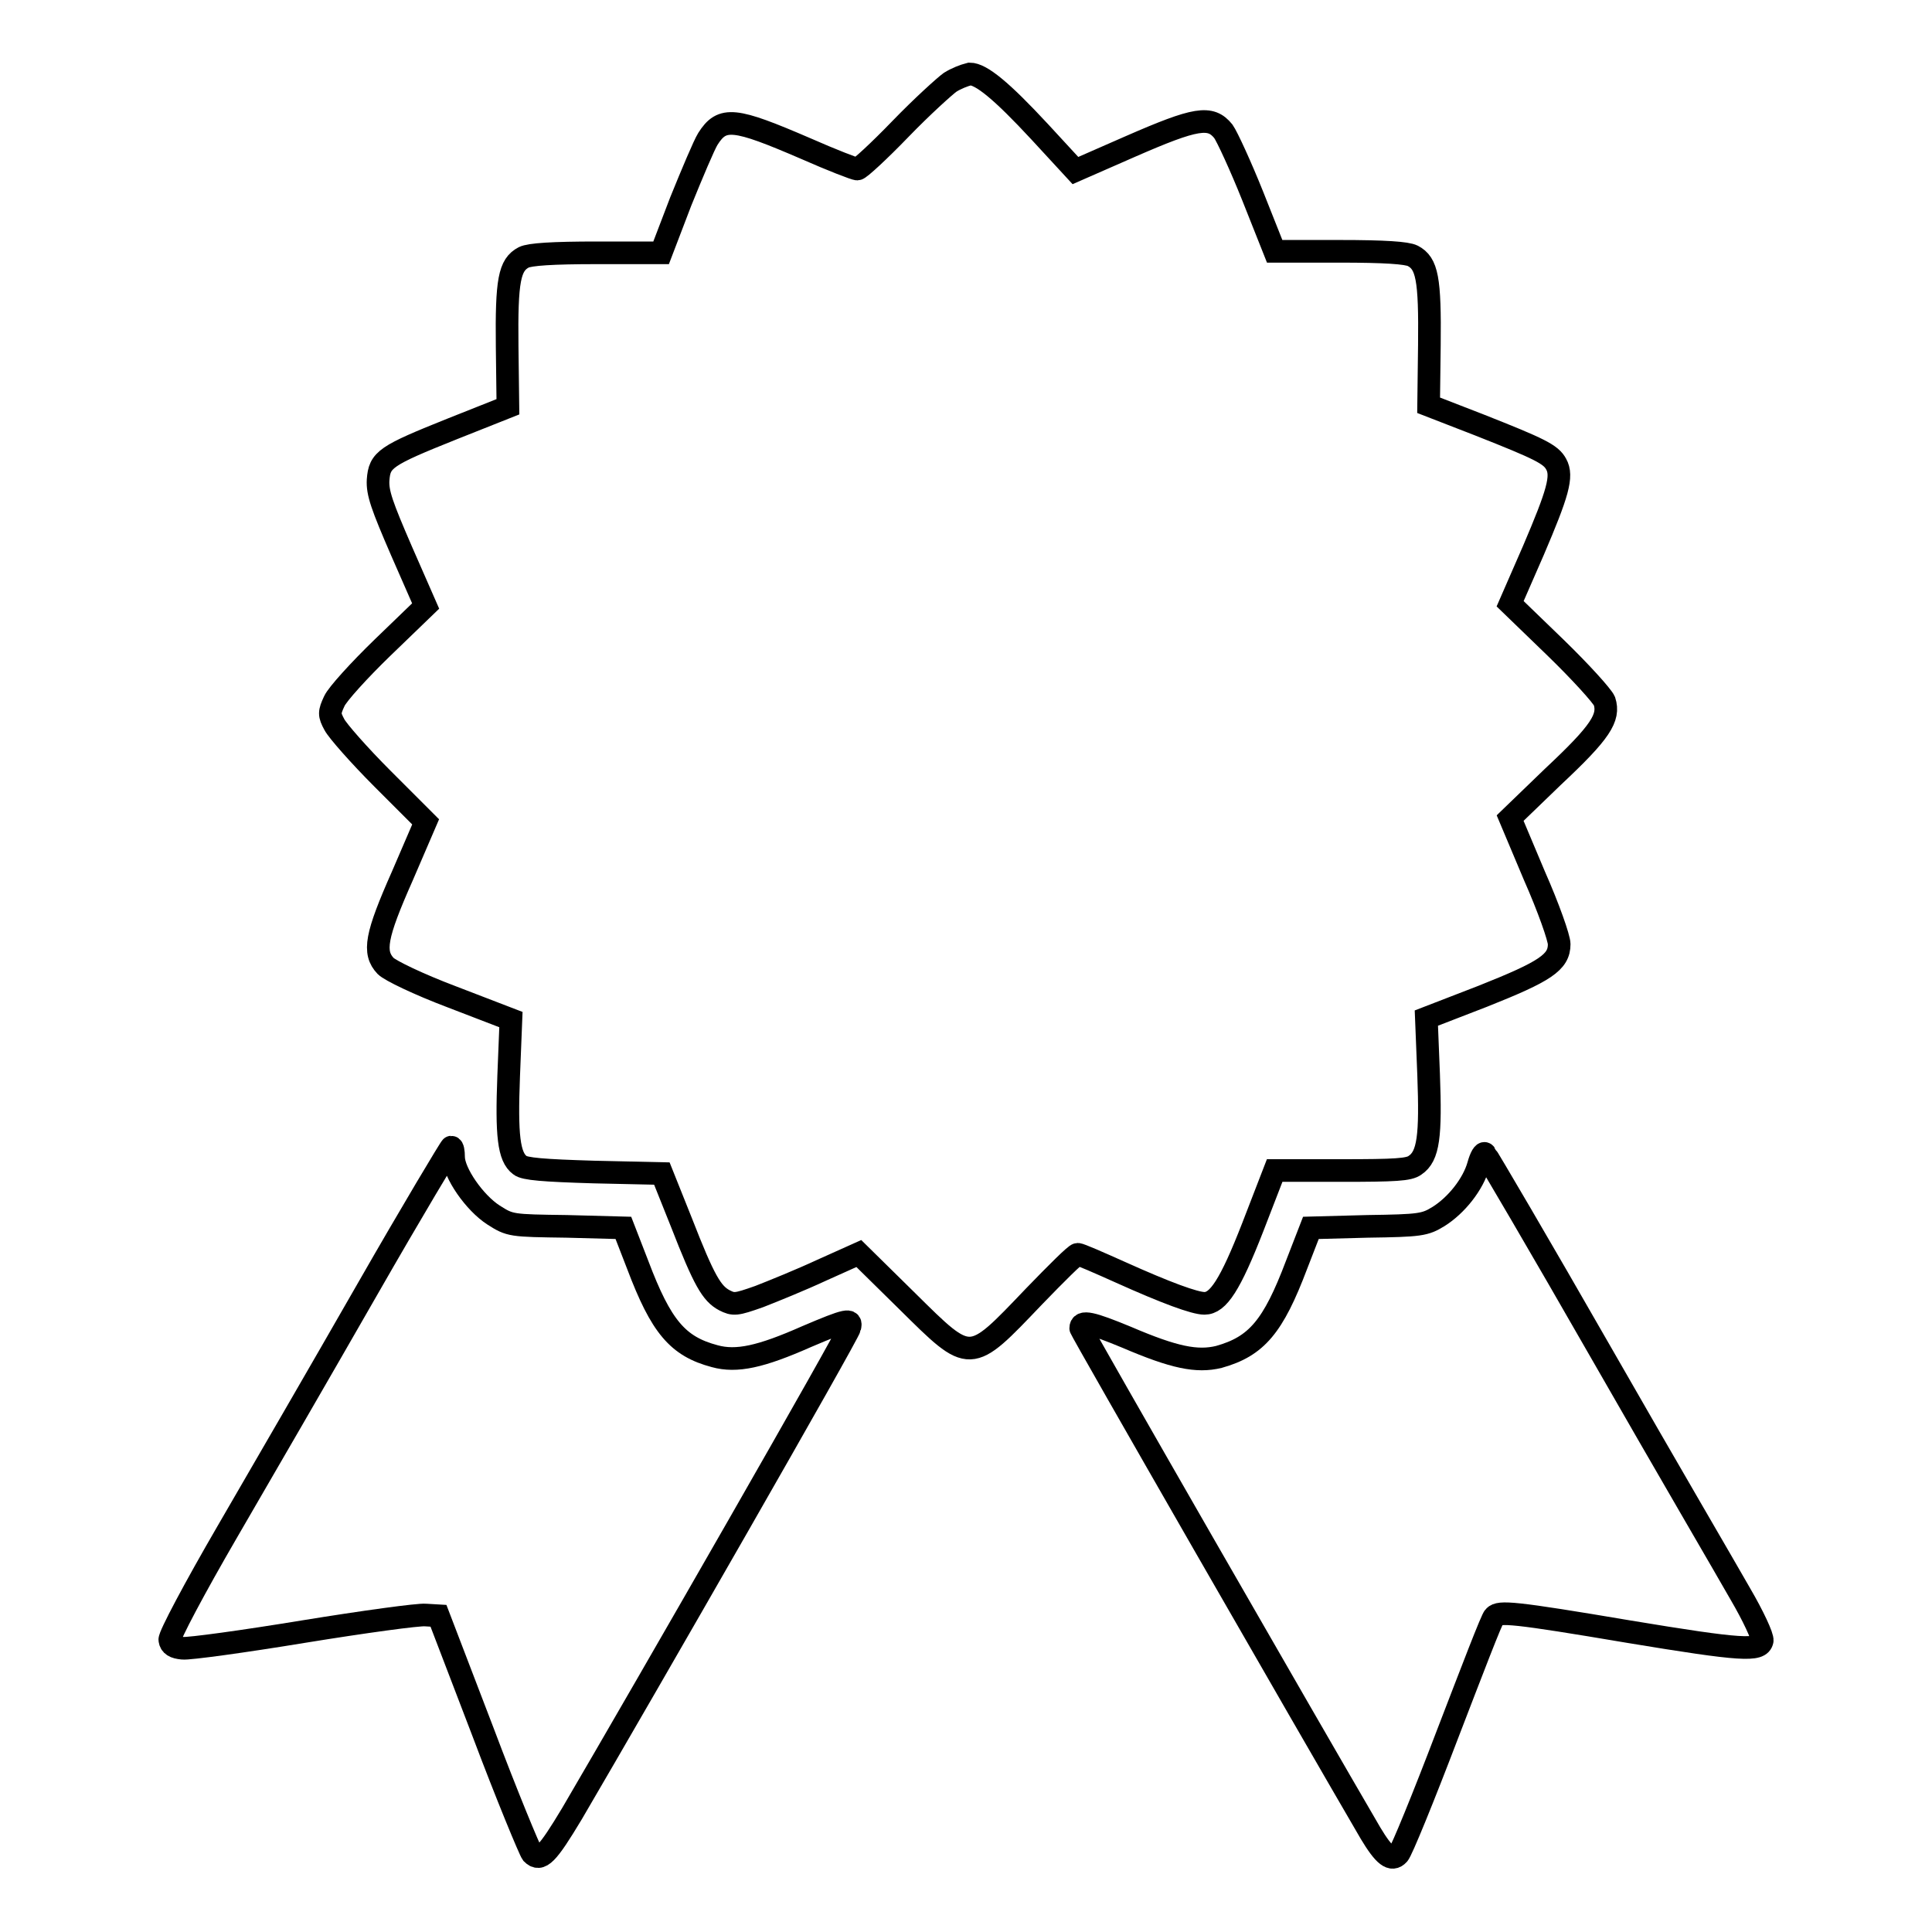 <?xml version="1.0" encoding="utf-8"?>
<!-- Svg Vector Icons : http://www.onlinewebfonts.com/icon -->
<!DOCTYPE svg PUBLIC "-//W3C//DTD SVG 1.1//EN" "http://www.w3.org/Graphics/SVG/1.1/DTD/svg11.dtd">
<svg version="1.1" xmlns="http://www.w3.org/2000/svg" xmlns:xlink="http://www.w3.org/1999/xlink" x="0px" y="0px" viewBox="0 0 256 256" enable-background="new 0 0 256 256" xml:space="preserve">
<g><g><g><path stroke-width="3" fill-opacity="0" stroke="#000000"  d="M125.9,10.9c-0.7,0.5-3.7,3.2-6.6,6.2c-2.8,2.9-5.4,5.3-5.7,5.3c-0.3,0-3.4-1.2-6.8-2.7c-9.5-4.1-11.1-4.3-13-1.3c-0.5,0.8-2.1,4.6-3.6,8.3l-2.6,6.8h-8.5c-5.9,0-8.9,0.2-9.7,0.6c-1.9,1-2.3,3-2.2,11.8l0.1,8l-7.3,2.9c-9,3.6-9.7,4.1-9.9,6.8c-0.1,1.7,0.5,3.4,3.1,9.4l3.2,7.3l-5.7,5.5c-3.1,3-6,6.2-6.4,7.1c-0.7,1.5-0.7,1.8,0,3.1c0.4,0.8,3.3,4.1,6.4,7.2l5.7,5.7l-3.1,7.2c-3.5,7.9-3.9,10.1-2.2,11.9c0.6,0.6,4.3,2.4,8.8,4.1l7.8,3l-0.3,7.5c-0.3,7.8,0,10.7,1.5,11.8c0.6,0.5,3.1,0.7,9.8,0.9l9,0.2l2.6,6.5c3,7.7,4,9.4,5.7,10.3c1.2,0.6,1.5,0.6,4.6-0.5c1.8-0.7,5.5-2.2,8.3-3.5l4.9-2.2l6.4,6.3c8.5,8.4,8.2,8.4,16.8-0.6c3-3.1,5.5-5.6,5.8-5.6c0.3,0,2.8,1.1,5.7,2.4c6,2.7,9.8,4.1,11.1,4.1c1.8,0,3.4-2.4,6.4-10.1l2.9-7.5h8.8c7.2,0,9-0.1,9.8-0.7c1.8-1.2,2.1-3.9,1.8-12l-0.3-7.5l7.5-2.9c8.3-3.3,10.1-4.5,10.1-6.9c0-0.8-1.4-4.8-3.3-9.1l-3.2-7.6l5.7-5.5c6.3-5.9,7.5-7.8,6.8-10c-0.3-0.7-3.2-3.9-6.5-7.1l-6-5.8l3.1-7.1c3.2-7.5,3.9-9.8,3-11.4c-0.7-1.3-2.1-2-10.2-5.2l-6.7-2.6l0.1-8c0.1-8.8-0.3-10.8-2.2-11.8c-0.8-0.4-3.7-0.6-9.7-0.6h-8.6l-2.9-7.3c-1.6-4-3.4-7.9-3.9-8.6c-1.7-2.1-3.6-1.8-12.3,2l-7.3,3.2l-4.7-5.1c-5.1-5.5-7.8-7.7-9.3-7.7C127.7,10,126.7,10.4,125.9,10.9z"/><path stroke-width="3" fill-opacity="0" stroke="#000000"  d="M48.7,170.8c-5.9,10.3-14.3,24.8-18.6,32.2c-4.3,7.4-7.7,13.8-7.6,14.3c0.1,0.7,0.6,1,1.7,1.1c0.8,0.1,8.1-0.9,16-2.2c8-1.3,15.3-2.3,16.2-2.2l1.7,0.1l5.9,15.4c3.2,8.5,6.2,15.7,6.5,16.1c1.1,1.1,2,0.2,5.3-5.3c9.9-16.9,36.7-63.6,36.8-64.4c0.3-1.2-0.3-1.1-5.7,1.2c-6.1,2.7-9.3,3.4-12.2,2.6c-4.9-1.3-7.1-3.9-10.2-12.1l-1.9-4.9l-7.5-0.2c-7.4-0.1-7.5-0.1-9.7-1.5c-2.5-1.6-5.3-5.6-5.3-7.7c0-0.7-0.1-1.3-0.3-1.3C59.7,152,54.6,160.5,48.7,170.8z"/><path stroke-width="3" fill-opacity="0" stroke="#000000"  d="M195.9,154.4c-0.7,2.5-2.9,5.3-5.3,6.8c-1.8,1.1-2.4,1.2-9.4,1.3l-7.5,0.2l-1.9,4.9c-3.1,8.2-5.3,10.8-10.3,12.2c-2.9,0.7-5.9,0.1-12.2-2.6c-4.6-1.9-6.1-2.3-6.1-1.2c0,0.3,30.4,53.2,38.4,66.9c1.8,3,2.8,3.8,3.7,2.8c0.4-0.4,3.3-7.5,6.5-15.9c3.2-8.3,5.9-15.4,6.2-15.6c0.7-0.7,2.4-0.6,17.8,2c15.1,2.5,17.4,2.6,17.7,1.2c0.1-0.5-1.2-3.3-2.9-6.2c-1.7-3-10-17.2-18.3-31.7c-8.3-14.5-15.3-26.4-15.5-26.6C196.6,152.6,196.2,153.3,195.9,154.4z"/></g></g></g>
</svg>
